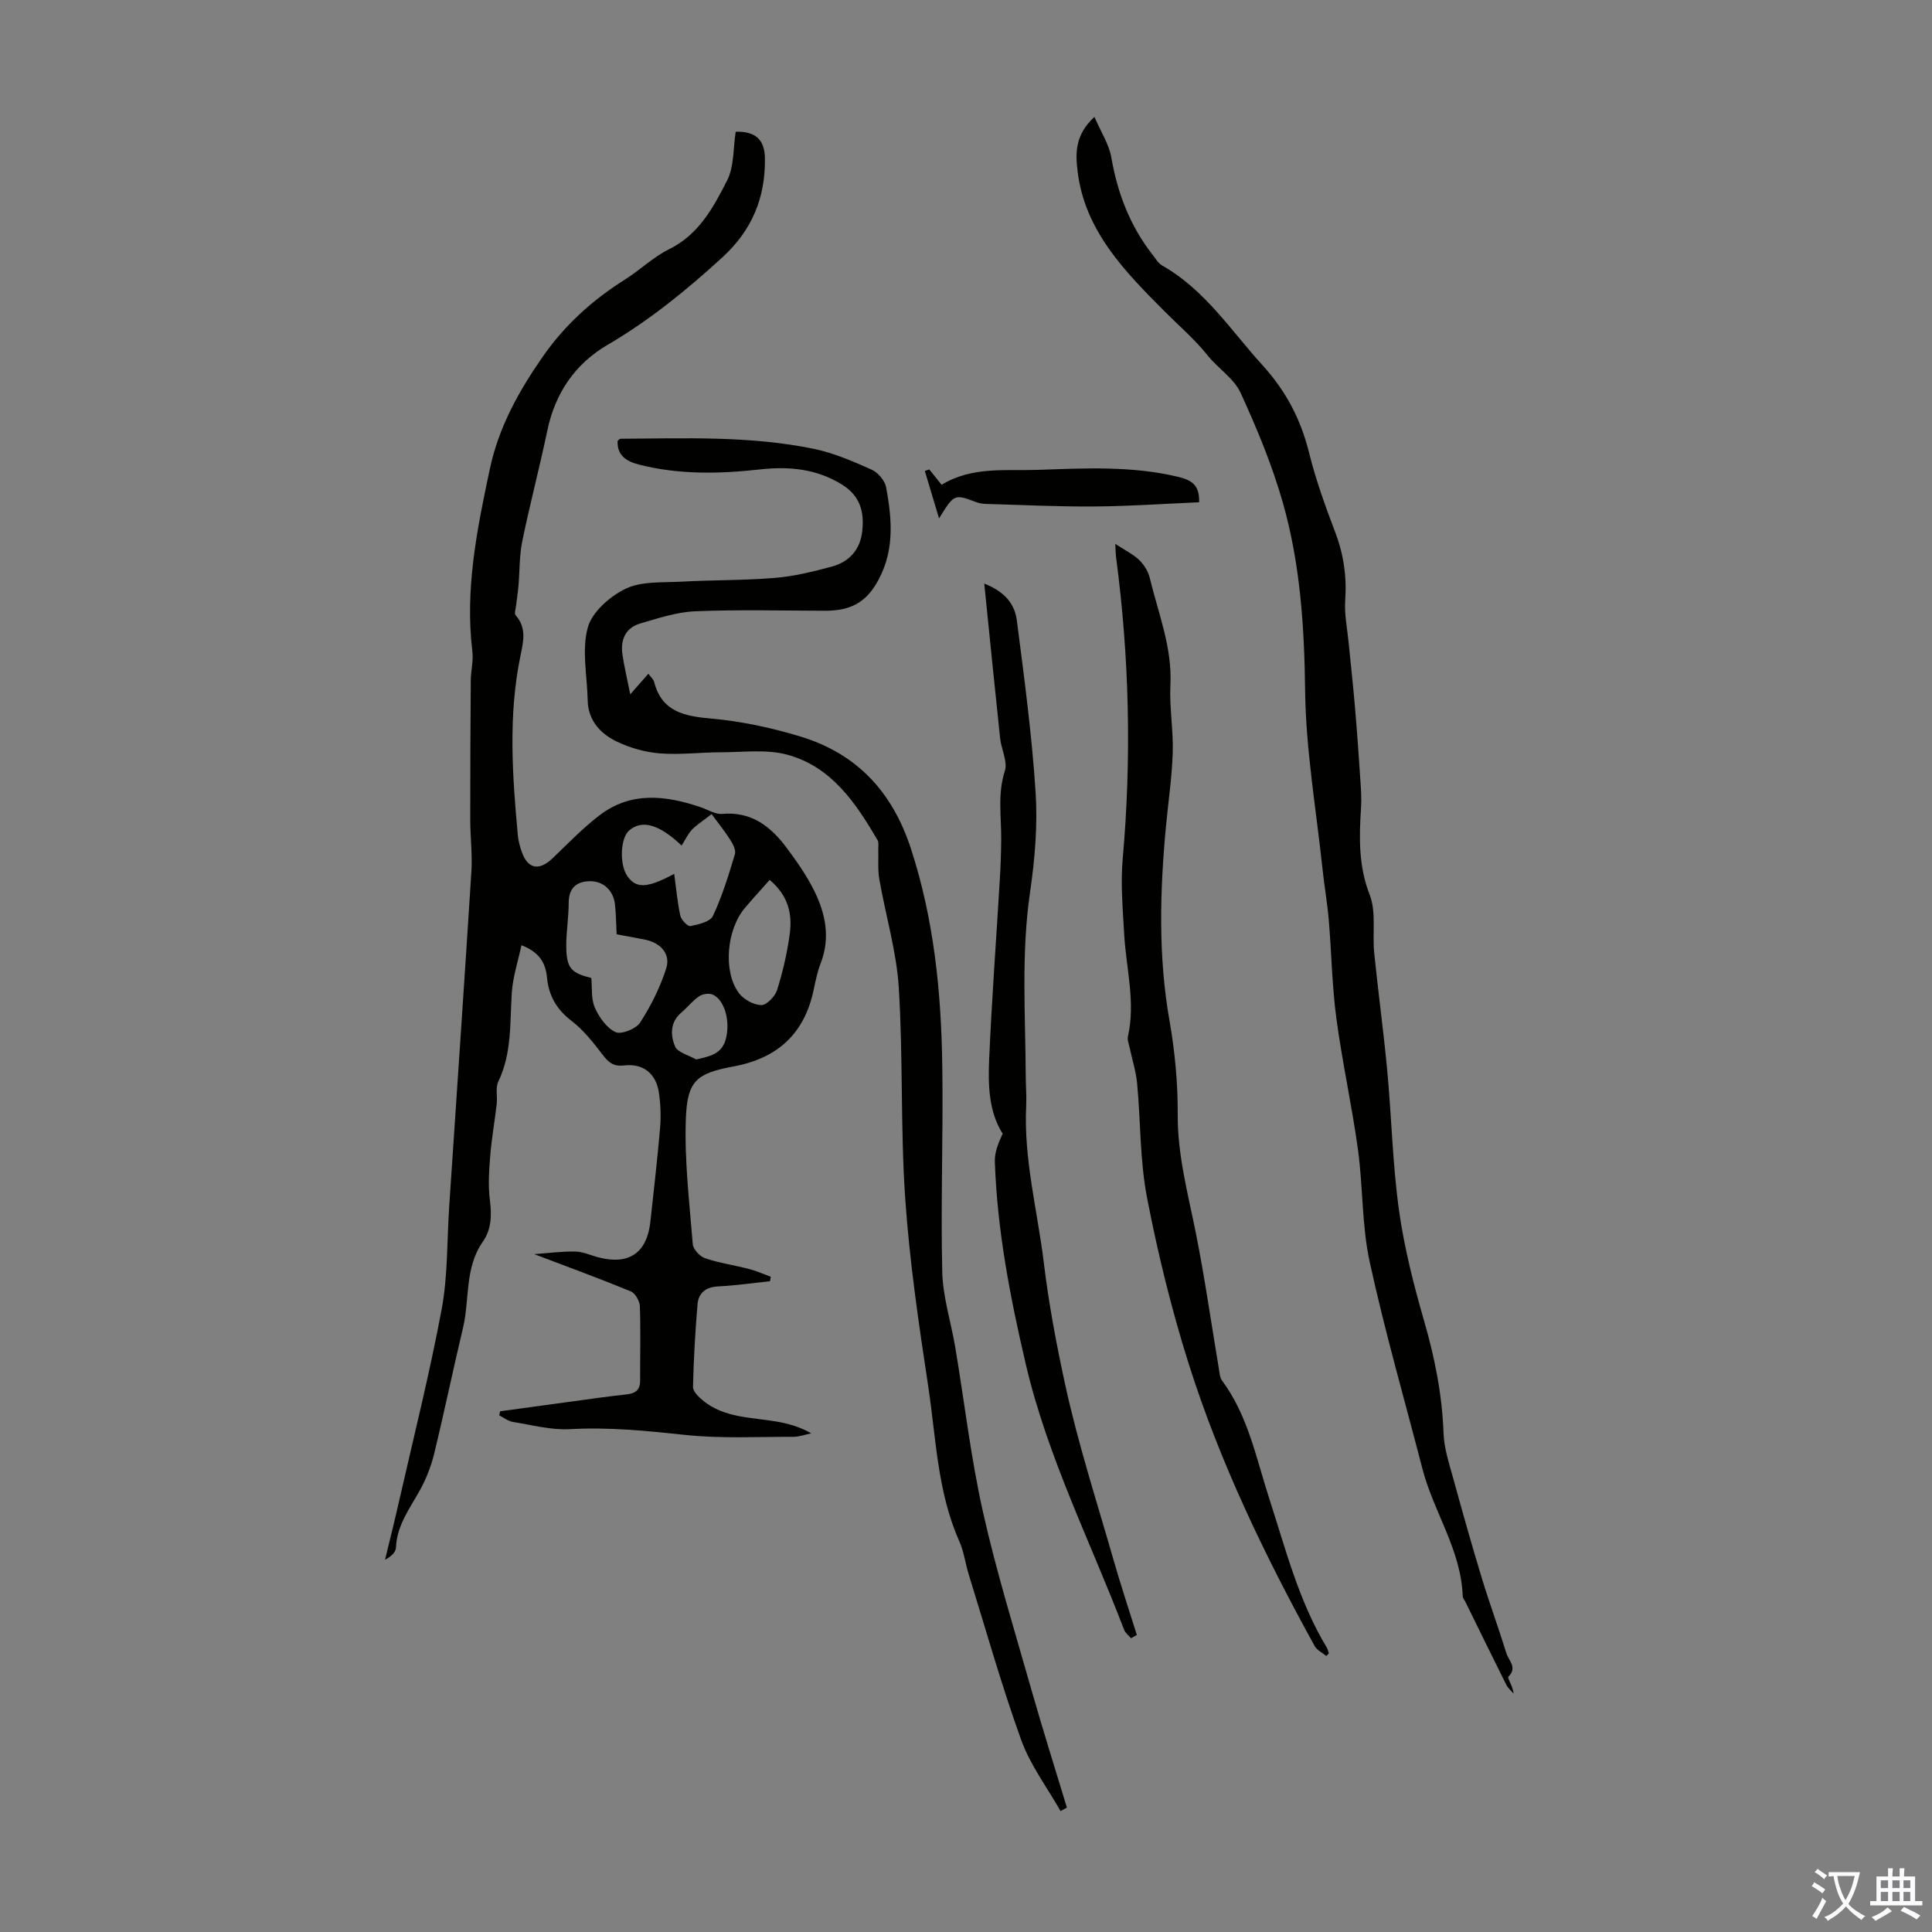 <svg enable-background="new 0 0 400 400" viewBox="0 0 400 400" xmlns="http://www.w3.org/2000/svg"><rect x="0" y="0" width="400" height="400" fill="#808080" stroke="none"/><g fill="#010100"><path d="m103.54 292.19c4.61-.63 9.23-1.26 13.84-1.89 4.1-.55 8.19-1.16 12.31-1.6 1.86-.2 2.85-.9 2.84-2.87-.02-5.12.13-10.24-.05-15.36-.04-1.09-.95-2.72-1.87-3.1-6.46-2.66-13.04-5.07-20-7.71 2.87-.21 5.7-.6 8.53-.54 1.63.03 3.23.82 4.86 1.23 6.29 1.59 9.97-.99 10.66-7.46.69-6.43 1.45-12.86 2-19.31.21-2.43.11-4.94-.24-7.35-.57-3.94-3.26-6.11-7.2-5.64-2.16.25-3.18-.57-4.39-2.14-1.95-2.54-3.98-5.16-6.49-7.08-3.1-2.38-4.74-5.22-5.09-8.99-.28-2.99-1.58-5.27-5.29-6.68-.73 3.43-1.79 6.61-2 9.83-.4 6.23.04 12.51-2.79 18.4-.62 1.3-.15 3.09-.33 4.64-.41 3.53-1.04 7.04-1.33 10.57-.25 3.08-.48 6.24-.09 9.28.4 3.14.35 6.09-1.46 8.67-3.8 5.42-2.69 11.9-4.1 17.83-2.07 8.69-3.88 17.45-5.99 26.13-.63 2.58-1.64 5.14-2.92 7.46-2.1 3.8-4.79 7.27-4.97 11.91-.04.95-1 1.85-2.26 2.51.97-4.02 1.98-8.03 2.89-12.06 3.01-13.25 6.34-26.45 8.83-39.8 1.3-6.99 1.09-14.26 1.57-21.4 1.54-23.1 3.13-46.19 4.59-69.29.22-3.55-.24-7.13-.24-10.7-.01-9.6.04-19.2.11-28.81.02-2.01.57-4.05.33-6.01-1.57-12.89.97-25.35 3.63-37.83 1.84-8.64 6-16.09 10.98-23.24 4.55-6.53 10.28-11.7 16.99-15.92 3.12-1.96 5.84-4.65 9.11-6.26 6.17-3.04 9.19-8.66 12.02-14.22 1.49-2.92 1.25-6.72 1.79-10.12 4.12-.1 6.01 1.64 6.05 5.57.09 8.13-2.67 14.82-8.84 20.47-7.38 6.75-15.03 12.99-23.68 18.05-6.8 3.97-10.91 10.01-12.54 17.81-1.6 7.66-3.61 15.23-5.18 22.89-.62 3.02-.52 6.19-.79 9.29-.11 1.32-.34 2.62-.48 3.94-.08.71-.42 1.73-.09 2.11 2.27 2.57 1.61 5.36 1.01 8.26-2.59 12.4-1.71 24.88-.56 37.34.1 1.1.41 2.21.77 3.26 1.25 3.69 3.61 4.13 6.47 1.39 3.14-3.02 6.19-6.19 9.64-8.83 6.54-5.02 13.76-4.15 21.01-1.68 1.47.5 3 1.5 4.42 1.37 6.02-.54 10.02 2.58 13.29 6.96 2.13 2.85 4.21 5.82 5.78 9 2.32 4.71 3.34 9.69 1.33 14.91-.68 1.76-1.07 3.65-1.46 5.5-1.9 9.12-7.46 14.22-16.61 15.92-7.66 1.42-9.56 2.95-9.86 10.78-.32 8.64.74 17.35 1.43 26.01.09 1.07 1.47 2.55 2.57 2.92 2.94 1 6.07 1.43 9.09 2.22 1.53.4 2.99 1.06 4.49 1.61-.05.31-.1.62-.16.93-3.58.37-7.16.89-10.76 1.07-2.59.13-4.05 1.37-4.25 3.75-.47 5.67-.8 11.35-.93 17.04-.02.93 1.13 2.07 2 2.79 4.42 3.66 9.98 3.49 15.24 4.39 2.45.42 4.86 1.09 7.24 2.44-1.24.25-2.47.73-3.71.73-7.48-.02-15.03.39-22.44-.4-7.93-.85-15.77-1.64-23.78-1.19-3.92.22-7.92-.86-11.86-1.5-.98-.16-1.87-.88-2.8-1.35.06-.3.12-.57.17-.85zm18.88-89.72c.2 2.01-.07 4.31.73 6.13.88 2 2.44 4.24 4.3 5.09 1.2.55 4.24-.68 5.09-1.99 2.24-3.47 4.15-7.3 5.4-11.24.94-2.96-1.18-5.25-4.32-5.9-1.94-.4-3.89-.73-5.95-1.12-.12-2.22-.12-4.23-.35-6.21-.33-2.96-2.53-4.94-5.47-4.78-2.72.14-4.11 1.63-4.11 4.53 0 3-.53 6-.5 9 .05 4.44.97 5.46 5.18 6.49zm17.17-21.55c.4 2.95.65 5.84 1.26 8.65.19.88 1.54 2.28 2.09 2.17 1.68-.34 4.11-.9 4.67-2.11 1.91-4.08 3.25-8.46 4.55-12.79.25-.85-.45-2.15-1.02-3.04-1.14-1.79-2.48-3.44-3.81-5.25-2.06 1.61-3.22 2.31-4.1 3.26-.84.92-1.39 2.12-2.11 3.25-4.69-4.45-8.25-5.4-10.87-3.11-1.82 1.59-2.03 7.01-.38 9.42 1.84 2.64 4.1 2.56 9.72-.45zm19.76 1.25c-1.73 1.96-3.46 3.84-5.11 5.79-3.79 4.46-4.59 13.11-1.29 17.61.98 1.33 3.05 2.48 4.65 2.53 1.11.03 2.87-1.8 3.29-3.13 1.19-3.81 2.11-7.75 2.63-11.71.51-3.96-.24-7.77-4.17-11.09zm-15.22 37.18c2.93-.65 5.27-1.18 6.1-4.08 1.04-3.66-.14-8.16-2.62-9.33-.75-.36-2.13-.17-2.85.32-1.37.92-2.42 2.3-3.69 3.38-2.38 2-2.27 4.75-1.3 7.02.55 1.27 2.85 1.81 4.36 2.69z"/><path d="m219.58 374.97c-2.77-4.89-6.27-9.51-8.15-14.72-4.05-11.22-7.28-22.73-10.82-34.13-.73-2.34-1.03-4.85-2.01-7.06-4.55-10.23-4.79-21.31-6.43-32.09-1.96-12.92-3.87-25.9-4.76-38.92-.99-14.5-.42-29.1-1.33-43.6-.47-7.51-2.72-14.91-4.02-22.38-.35-2.02-.16-4.13-.22-6.21-.02-.65.14-1.42-.15-1.92-4.53-7.73-9.57-15.24-18.74-17.7-4.27-1.15-9.06-.49-13.61-.49-4.25 0-8.52.56-12.73.23-3.03-.24-6.17-1.13-8.92-2.45-3.4-1.64-5.94-4.37-6.02-8.58-.1-5.02-1.25-10.32.01-14.98.87-3.24 4.59-6.52 7.85-8.08 3.31-1.59 7.61-1.25 11.49-1.46 6.46-.36 12.96-.25 19.4-.78 3.97-.33 7.92-1.3 11.79-2.34 3.65-.99 5.92-3.54 6.32-7.42.41-3.91-.43-7.19-4.12-9.51-5.33-3.34-11.03-3.86-17.08-3.19-8.37.93-16.74 1.11-24.99-.99-2.49-.63-4.62-1.81-4.47-4.9.23-.2.39-.46.55-.46 13.42-.08 26.88-.64 40.12 2.1 4.1.85 8.06 2.57 11.91 4.29 1.32.59 2.75 2.26 3.01 3.65 1.29 6.97 1.84 13.83-2.3 20.39-2.61 4.14-6.1 5.19-10.45 5.18-8.93-.02-17.87-.26-26.79.11-3.83.16-7.65 1.44-11.38 2.53-3.01.88-4.1 3.34-3.68 6.33.36 2.53.97 5.02 1.63 8.33 1.67-1.9 2.63-2.99 3.75-4.26.57.79 1.05 1.18 1.18 1.66 1.61 6.26 6.27 7.12 11.88 7.63 6.17.55 12.36 1.88 18.3 3.67 11.74 3.54 19.13 11.41 22.99 23.24 4.79 14.68 6.28 29.72 6.5 44.96.21 14.2-.34 28.42-.01 42.62.12 5.29 1.84 10.53 2.72 15.81 1.9 11.35 3.21 22.82 5.73 34.03 2.81 12.51 6.62 24.8 10.13 37.14 2.29 8.03 4.81 16 7.23 23.99-.43.23-.87.48-1.31.73z"/><path d="m226.59 24.2c1.4 3.25 3.04 5.72 3.5 8.4 1.28 7.44 3.89 14.19 8.54 20.15.61.78 1.16 1.75 1.98 2.22 8.84 5 14.21 13.43 20.81 20.68 4.8 5.28 7.89 11.15 9.6 18.05 1.39 5.62 3.38 11.12 5.44 16.54 1.74 4.6 2.4 9.19 2.05 14.09-.2 2.84.42 5.74.7 8.61.44 4.52.95 9.04 1.33 13.56.44 5.1.79 10.21 1.13 15.31.12 1.78.23 3.58.12 5.36-.39 6.13-.56 12.06 1.79 18.1 1.39 3.56.53 7.97.93 11.97.83 8.2 1.95 16.38 2.72 24.59.89 9.58 1.09 19.24 2.42 28.76 1.09 7.8 3.07 15.53 5.26 23.12 2.18 7.57 3.68 15.15 3.96 23.04.11 3.16 1.19 6.32 2.03 9.42 1.89 6.88 3.82 13.75 5.9 20.58 1.59 5.22 3.48 10.35 5.09 15.56.46 1.49 2.33 2.95.39 4.85-.25.24.98 2 1.09 3.49-.51-.61-1.16-1.15-1.51-1.84-2.85-5.69-5.64-11.42-8.45-17.13-.2-.4-.56-.8-.57-1.2-.32-9.58-6.03-17.44-8.34-26.38-3.69-14.27-7.79-28.45-10.92-42.84-1.65-7.59-1.37-15.59-2.44-23.34-1.25-9.06-3.25-18.02-4.46-27.09-.9-6.73-1-13.57-1.57-20.35-.3-3.54-.93-7.06-1.3-10.6-1.31-12.32-3.46-24.63-3.6-36.97-.16-13.19-1.01-26.18-4.6-38.8-2.22-7.81-5.38-15.41-8.77-22.8-1.37-2.97-4.65-5.02-6.79-7.7-2.7-3.37-5.95-6.15-8.93-9.14-8.12-8.15-16.55-16.64-18.02-29.04-.42-3.59-.63-7.43 3.49-11.23z"/><path d="m274.6 342.86c-.82-.68-1.93-1.19-2.41-2.06-10.31-18.72-19.59-37.95-26.05-58.34-3.57-11.27-6.4-22.83-8.65-34.44-1.5-7.74-1.32-15.81-2.06-23.71-.24-2.51-1.03-4.96-1.56-7.44-.16-.75-.5-1.57-.35-2.26 1.63-7.2-.4-14.24-.78-21.36-.28-5.12-.75-10.31-.3-15.39 1.86-20.93 1.38-41.77-1.38-62.58-.07-.54-.07-1.09-.15-2.67 2.08 1.36 3.73 2.15 4.97 3.35 1 .97 1.85 2.37 2.17 3.71 1.76 7.31 4.66 14.36 4.27 22.15-.23 4.66.63 9.36.48 14.03-.16 5.12-.93 10.22-1.41 15.34-1.25 13.4-1.61 26.75.74 40.13 1.12 6.36 1.74 12.9 1.7 19.36-.05 8.52 2.15 16.56 3.79 24.76 1.83 9.23 3.16 18.56 4.72 27.85.15.87.18 1.89.67 2.54 5.41 7.3 7.07 16.1 9.78 24.45 3.41 10.51 6.12 21.27 11.92 30.86.21.34.27.77.41 1.16-.16.19-.34.37-.52.56z"/><path d="m234.16 339.18c-.48-.58-1.17-1.09-1.43-1.76-6.97-18.24-15.85-35.77-20.34-54.93-3.24-13.84-5.94-27.77-6.42-42.03-.06-1.91.75-3.86 1.62-5.74-2.88-4.57-3.02-9.99-2.8-15.3.54-12.38 1.46-24.75 2.2-37.13.17-2.79.27-5.58.3-8.38.05-4.76-.8-9.48.75-14.27.63-1.96-.74-4.51-.98-6.82-1.11-10.41-2.14-20.83-3.28-31.99 4.41 1.72 6.32 4.37 6.74 7.59 1.53 11.84 3.12 23.7 3.89 35.61.44 6.85-.15 13.88-1.15 20.7-1.86 12.73-.95 25.45-.89 38.18.01 2.01.19 4.03.09 6.04-.54 11.05 2.34 21.68 3.65 32.49 1.03 8.53 2.62 16.93 4.42 25.22 2.67 12.26 6.56 24.25 10.02 36.33 1.49 5.2 3.21 10.34 4.82 15.51-.39.23-.8.45-1.21.68z"/><path d="m192.39 97.18c.81 1.01 1.62 2.03 2.56 3.2 6.26-3.86 13.24-2.87 19.96-3.1 9.67-.33 19.37-.86 28.98 1.44 3.09.74 4.47 1.88 4.37 5.27-7.24.31-14.43.82-21.63.87-7.52.06-15.05-.32-22.58-.53-.66-.02-1.34-.14-1.95-.37-4.54-1.7-4.53-1.71-7.68 3.36-1.1-3.67-2.02-6.74-2.94-9.8.31-.11.61-.22.91-.34z"/></g><path d="m377.9 391.2c-.2.3-.4.5-.6.8-.7-.6-1.4-1-2.2-1.5.2-.3.4-.5.5-.8.6.4 1.4.8 2.3 1.5zm-1.8 6.1c-.2-.2-.5-.4-.9-.6.4-.6.8-1.2 1.2-1.9s.7-1.3.9-1.9c.3.3.5.5.8.7-.7 1.3-1.4 2.6-2 3.7zm2.2-9c-.3.3-.5.5-.6.8-.6-.6-1.3-1.1-2-1.5.3-.3.5-.5.6-.7.6.5 1.3.9 2 1.4zm.3.2v-.9h2 4.5c-.3 1.3-.6 2.5-1 3.6s-.9 2.1-1.4 3c.4.5 1 1 1.6 1.4s1.2.8 1.9 1.1c-.3.2-.5.4-.8.8-.4-.3-1-.7-1.6-1.2s-1.2-1.1-1.6-1.6c-.5.6-1.1 1.1-1.7 1.6s-1.4.9-2.1 1.4c-.1-.3-.3-.5-.7-.8.6-.2 1.2-.5 1.9-1s1.4-1.1 2-1.8c-.5-.8-.9-1.6-1.2-2.5s-.6-2-.8-3.2c-.4.1-.7.1-1 .1zm2.5 2.7c.3 1 .7 1.7 1 2.2.3-.5.6-1.1 1-2s.6-1.9.9-3h-3.2-.4c.1.9.3 1.8.7 2.8z" fill="#fbfafc"/><path d="m396.5 388.5v1.5 3.6h1.5v.9c-.4 0-1 0-1.7 0h-7.9c-.5 0-.9 0-1.2 0v-.9h1.3v-3.5c0-.7 0-1.2 0-1.6h2.4c0-.8 0-1.4 0-1.7h1c0 .3-.1.8-.1 1.7h1.5c0-.8 0-1.4 0-1.7h1c0 .3-.1.9-.1 1.7zm-8.2 9.2c-.2-.3-.5-.5-.8-.8.8-.3 1.4-.6 1.9-.9s1-.7 1.4-1.1c.3.3.6.5.9.8-1.6 1-2.8 1.6-3.4 2zm2.6-6.8v-1.6h-1.5v1.6zm0 2.7v-1.9h-1.5v1.9zm2.4-2.7v-1.6h-1.5v1.6zm0 2.7v-1.9h-1.5v1.9zm.2 2 .7-.8c.4.2.9.5 1.6.8s1.3.7 1.8 1c-.3.3-.5.5-.8.8-.4-.3-1.5-1-3.3-1.8zm2-4.7v-1.6h-1.4v1.6zm0 2.7v-1.9h-1.4v1.9z" fill="#fbfafc"/></svg>